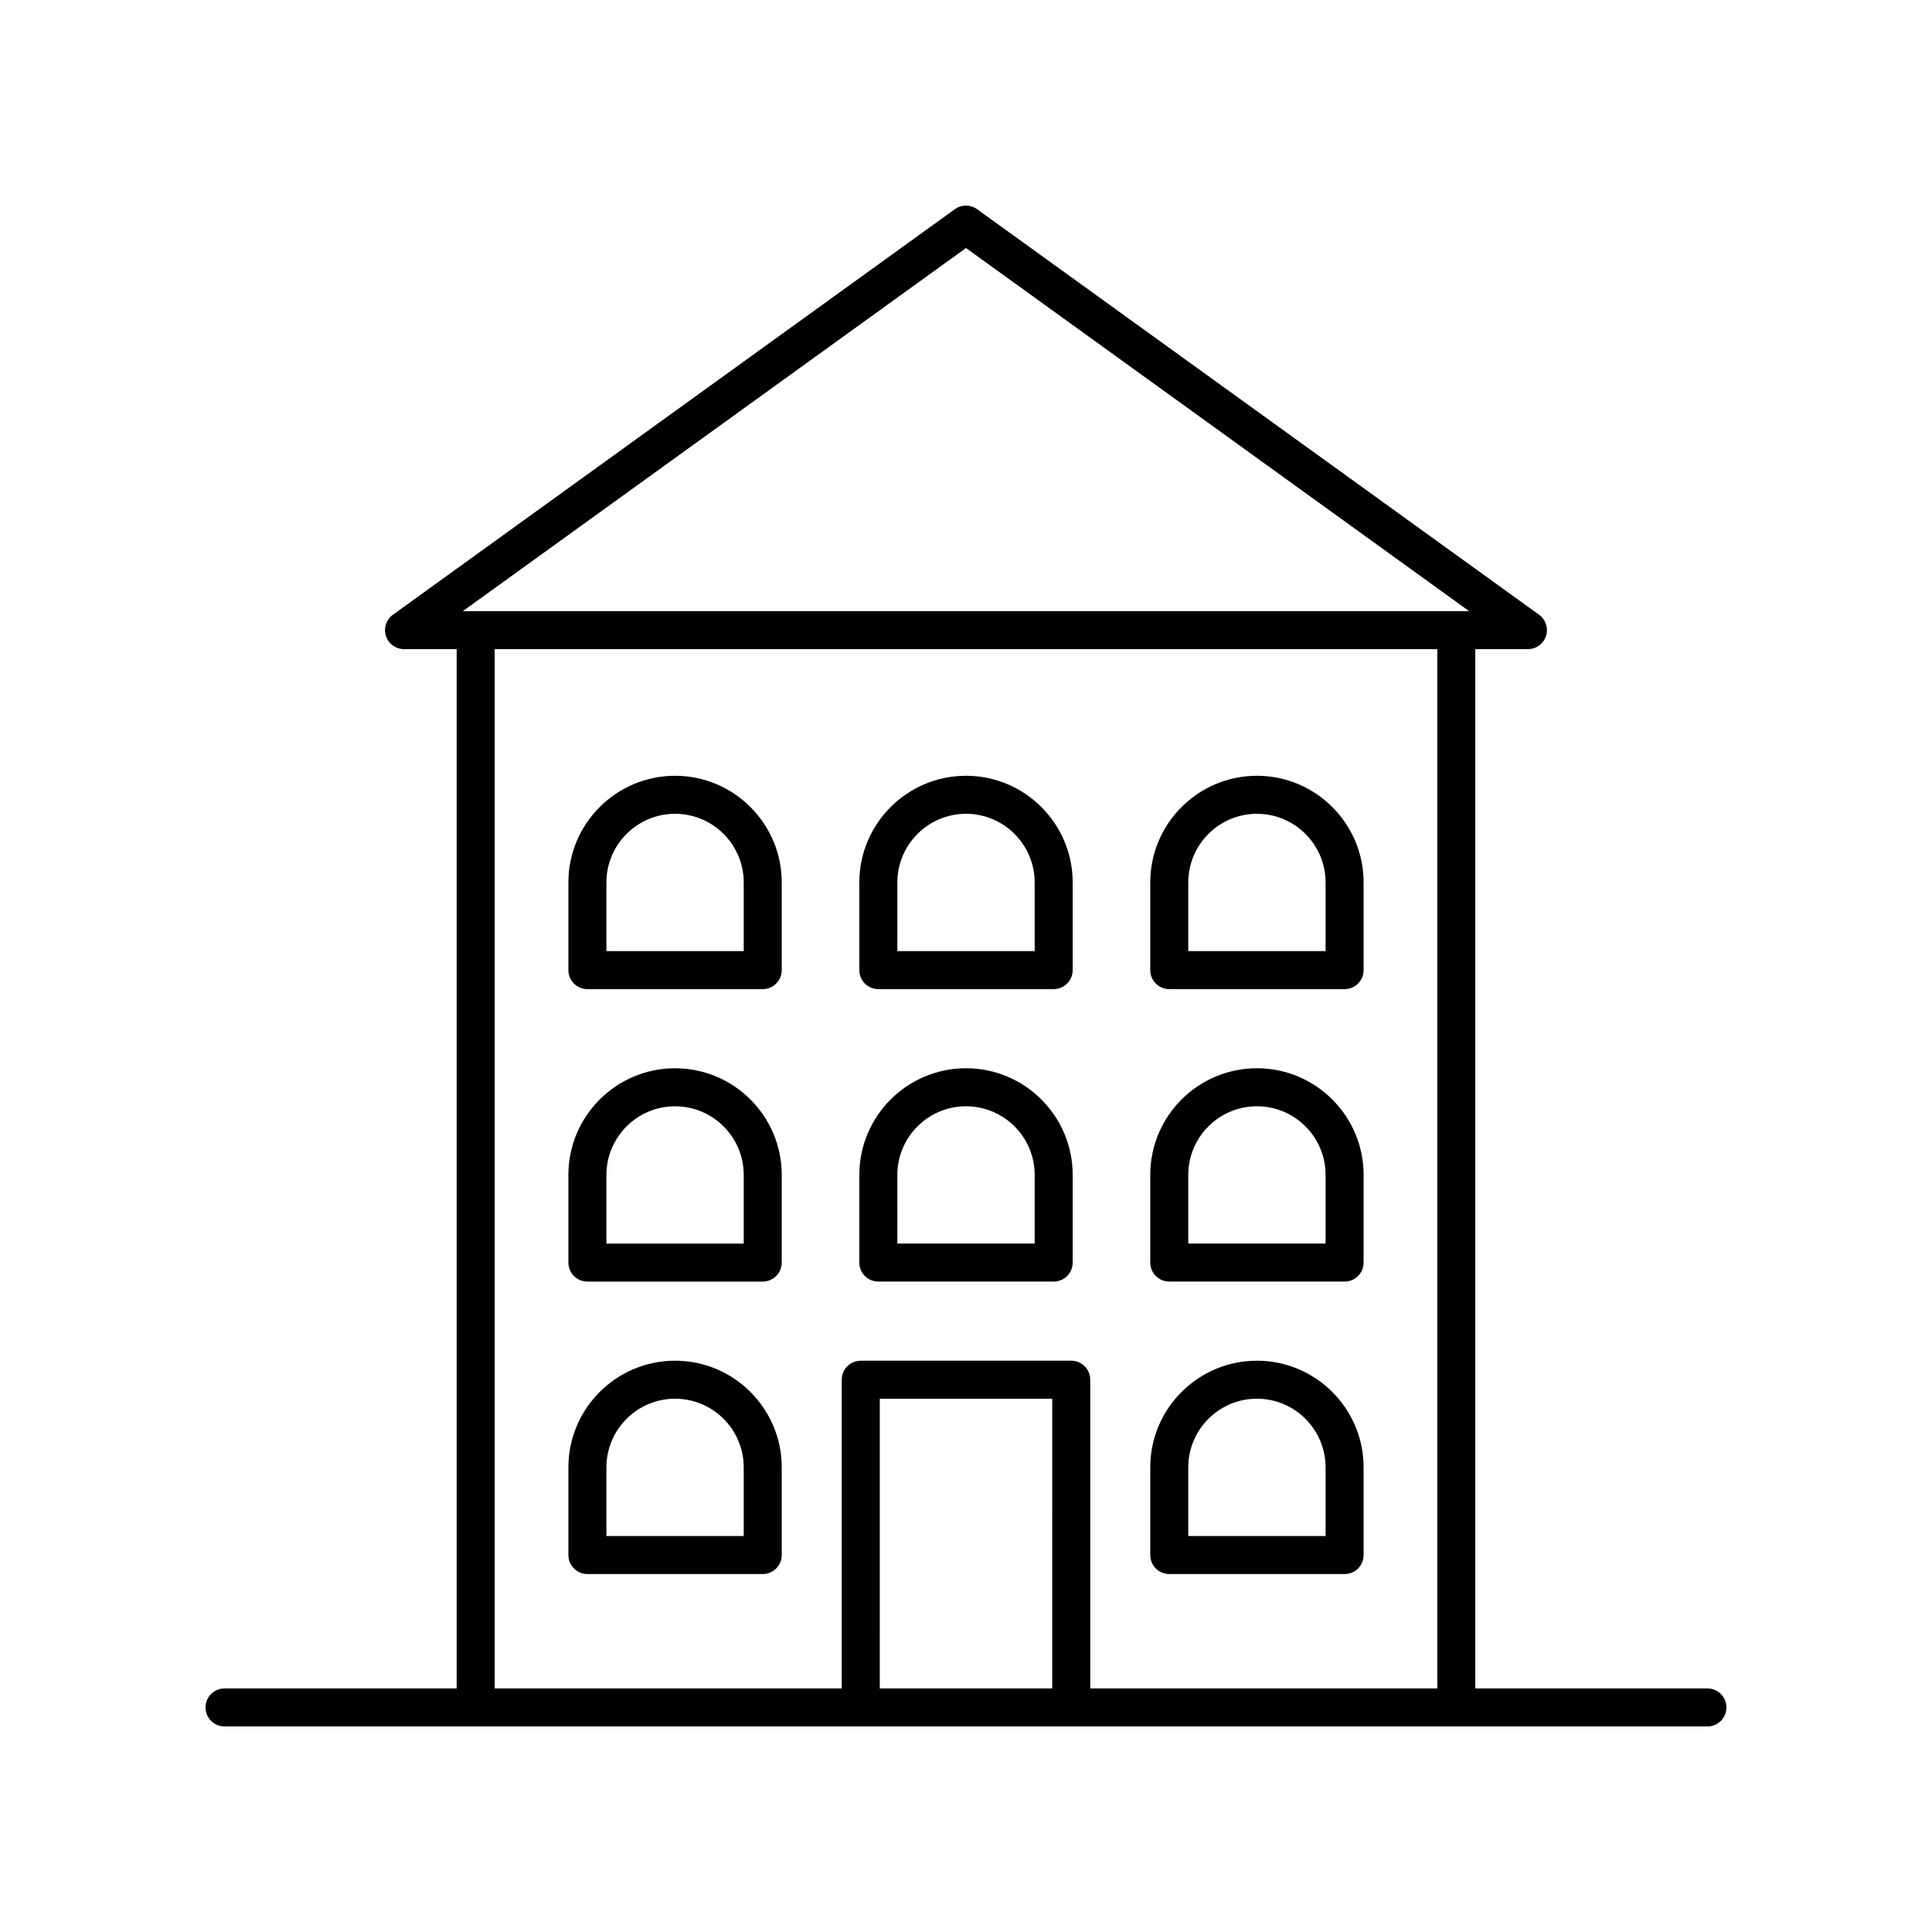 <?xml version="1.0" encoding="UTF-8"?>
<!-- The Best Svg Icon site in the world: iconSvg.co, Visit us! https://iconsvg.co -->
<svg fill="#000000" width="800px" height="800px" version="1.1" viewBox="144 144 512 512" xmlns="http://www.w3.org/2000/svg">
 <g>
  <path d="m596.48 591.45h-61.512v-275.42h13.949c2.184 0 4.121-1.406 4.793-3.488 0.672-2.082-0.074-4.356-1.848-5.633l-148.92-107.47c-1.758-1.27-4.137-1.27-5.894 0l-148.92 107.47c-1.773 1.277-2.519 3.551-1.848 5.633 0.672 2.082 2.609 3.488 4.793 3.488h13.949v275.42h-61.512c-2.781 0-5.039 2.254-5.039 5.039s2.254 5.039 5.039 5.039h392.97c2.781 0 5.039-2.254 5.039-5.039s-2.258-5.039-5.039-5.039zm-196.48-381.72 133.33 96.223h-266.66zm-124.9 106.3h249.8v275.42h-91.973v-81.809c0-2.785-2.254-5.039-5.039-5.039h-55.777c-2.781 0-5.039 2.254-5.039 5.039v81.809h-91.973zm147.75 275.42h-45.703l0.004-76.77h45.703z"/>
  <path d="m376.77 406.13h46.465c2.781 0 5.039-2.254 5.039-5.039v-23.23c0-15.586-12.68-28.27-28.27-28.27s-28.27 12.684-28.27 28.27v23.23c-0.004 2.785 2.254 5.039 5.035 5.039zm5.039-28.27c0-10.031 8.164-18.195 18.195-18.195s18.195 8.164 18.195 18.195v18.195h-36.387z"/>
  <path d="m376.77 483.63h46.465c2.781 0 5.039-2.254 5.039-5.039v-23.23c0-15.586-12.68-28.266-28.27-28.266s-28.27 12.68-28.27 28.266v23.23c-0.004 2.785 2.254 5.039 5.035 5.039zm5.039-28.27c0-10.031 8.164-18.188 18.195-18.188s18.195 8.156 18.195 18.188v18.195h-36.387z"/>
  <path d="m322.9 349.59c-15.586 0-28.27 12.684-28.27 28.27v23.23c0 2.785 2.254 5.039 5.039 5.039h46.461c2.781 0 5.039-2.254 5.039-5.039v-23.23c0-15.586-12.68-28.27-28.27-28.27zm18.195 46.465h-36.387v-18.195c0-10.031 8.16-18.195 18.191-18.195s18.195 8.164 18.195 18.195z"/>
  <path d="m322.9 427.1c-15.586 0-28.27 12.68-28.27 28.266v23.23c0 2.785 2.254 5.039 5.039 5.039h46.461c2.781 0 5.039-2.254 5.039-5.039v-23.23c0-15.586-12.68-28.266-28.27-28.266zm18.195 46.461h-36.387v-18.195c0-10.031 8.16-18.188 18.191-18.188s18.195 8.156 18.195 18.188z"/>
  <path d="m322.9 504.6c-15.586 0-28.27 12.684-28.27 28.27v23.23c0 2.785 2.254 5.039 5.039 5.039h46.461c2.781 0 5.039-2.254 5.039-5.039v-23.23c0-15.586-12.68-28.27-28.27-28.27zm18.195 46.465h-36.387v-18.195c0-10.031 8.16-18.195 18.191-18.195s18.195 8.164 18.195 18.195z"/>
  <path d="m453.87 406.13h46.461c2.781 0 5.039-2.254 5.039-5.039v-23.23c0-15.586-12.68-28.27-28.27-28.27s-28.27 12.684-28.27 28.27v23.23c0 2.785 2.254 5.039 5.039 5.039zm5.035-28.27c0-10.031 8.164-18.195 18.195-18.195s18.191 8.164 18.191 18.195v18.195h-36.387z"/>
  <path d="m453.87 483.63h46.461c2.781 0 5.039-2.254 5.039-5.039v-23.23c0-15.586-12.68-28.266-28.27-28.266s-28.27 12.68-28.27 28.266v23.23c0 2.785 2.254 5.039 5.039 5.039zm5.035-28.27c0-10.031 8.164-18.188 18.195-18.188s18.191 8.156 18.191 18.188v18.195h-36.387z"/>
  <path d="m453.87 561.14h46.461c2.781 0 5.039-2.254 5.039-5.039v-23.23c0-15.586-12.68-28.27-28.27-28.27s-28.27 12.684-28.27 28.27v23.23c0 2.785 2.254 5.039 5.039 5.039zm5.035-28.273c0-10.031 8.164-18.195 18.195-18.195s18.191 8.164 18.191 18.195v18.195h-36.387z"/>
 </g>
</svg>